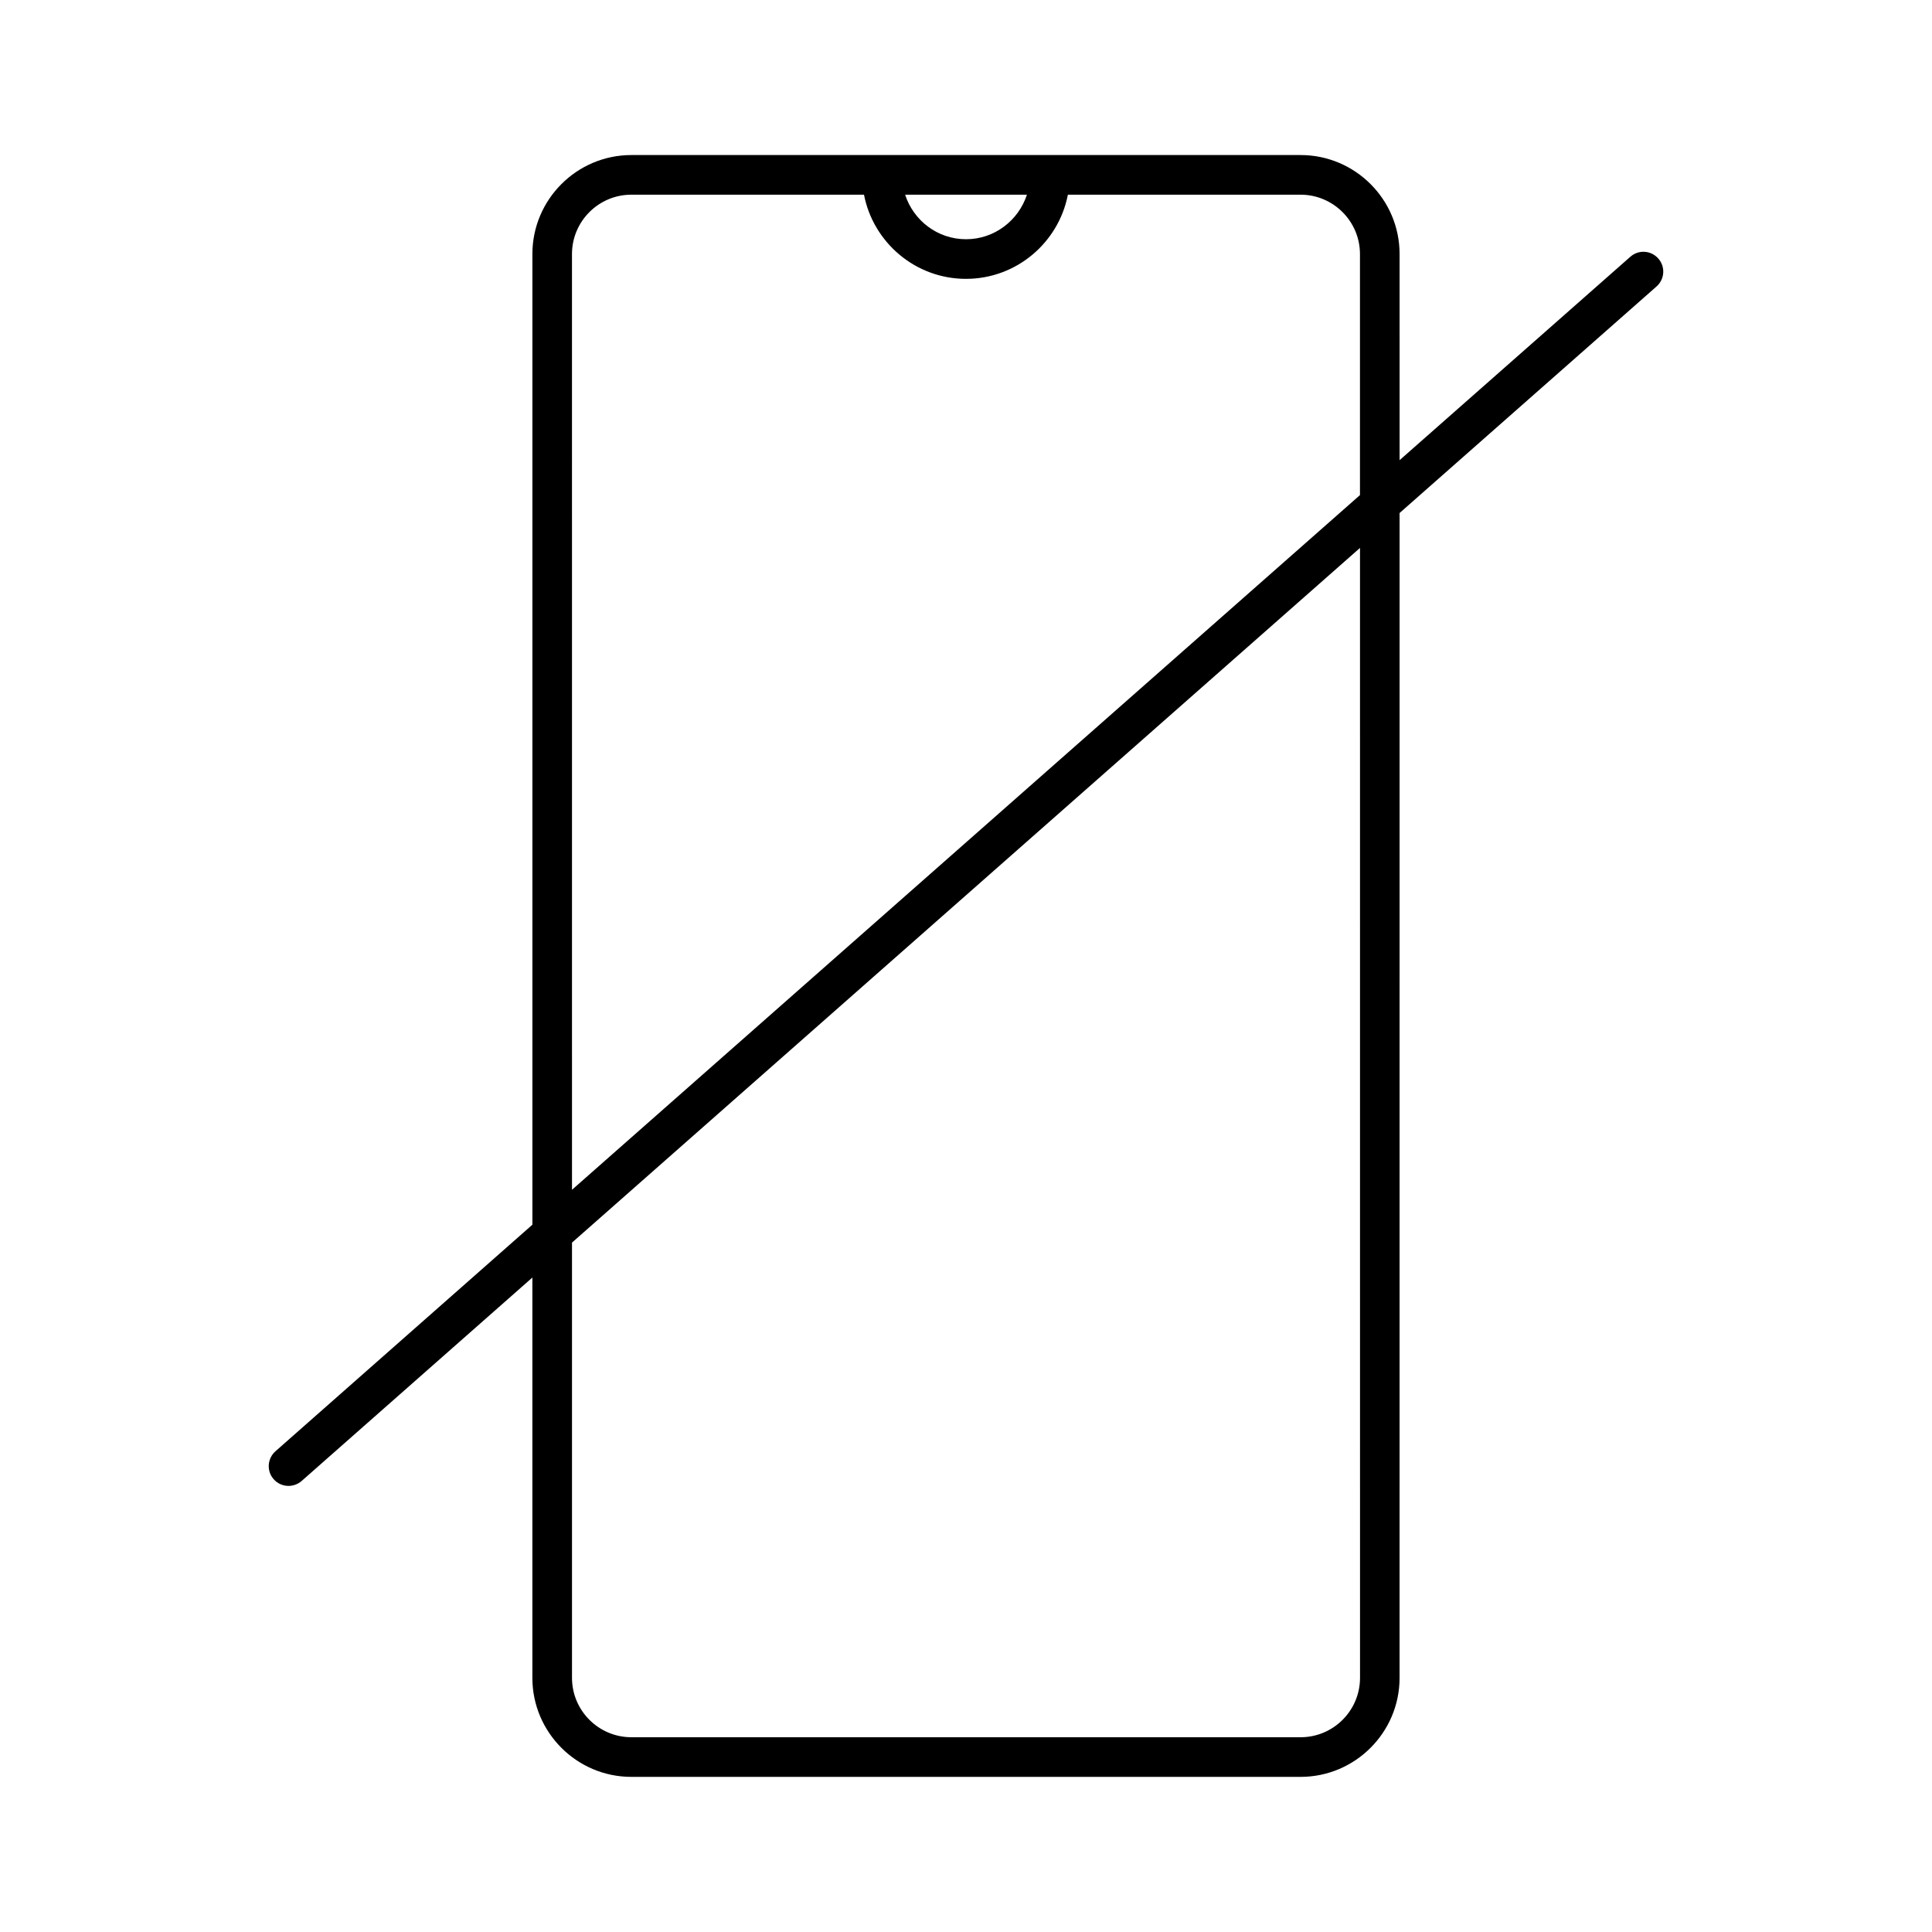 <?xml version="1.0" encoding="UTF-8"?>
<!-- Uploaded to: SVG Repo, www.svgrepo.com, Generator: SVG Repo Mixer Tools -->
<svg fill="#000000" width="800px" height="800px" version="1.1" viewBox="144 144 512 512" xmlns="http://www.w3.org/2000/svg">
 <path d="m220.46 537.78c1.219 0 2.465-0.43 3.484-1.312l61.141-53.906v106.09c0 14.453 11.766 26.238 26.238 26.238h177.34c14.473 0 26.238-11.785 26.238-26.238l0.004-308.7 68.098-60.039c2.172-1.922 2.394-5.238 0.453-7.41-1.922-2.172-5.207-2.394-7.398-0.461l-61.148 53.906-0.004-54.621c0-14.465-11.766-26.238-26.238-26.238h-177.34c-14.473 0-26.238 11.777-26.238 26.238v257.23l-68.086 60.039c-2.172 1.93-2.394 5.246-0.473 7.41 1.035 1.176 2.473 1.773 3.934 1.773zm283.96 50.863c0 8.691-7.074 15.742-15.742 15.742h-177.35c-8.68 0-15.742-7.055-15.742-15.742v-115.34l208.83-184.1zm-88.27-393.05c-2.234 6.82-8.586 11.805-16.152 11.805s-13.918-4.984-16.133-11.809zm-120.57 15.742c0-8.68 7.062-15.742 15.742-15.742h61.645c2.457 12.68 13.645 22.305 27.016 22.305 13.402 0 24.562-9.625 27.016-22.305h61.664c8.668 0 15.742 7.062 15.742 15.742v63.867l-208.82 184.1z"/>
</svg>